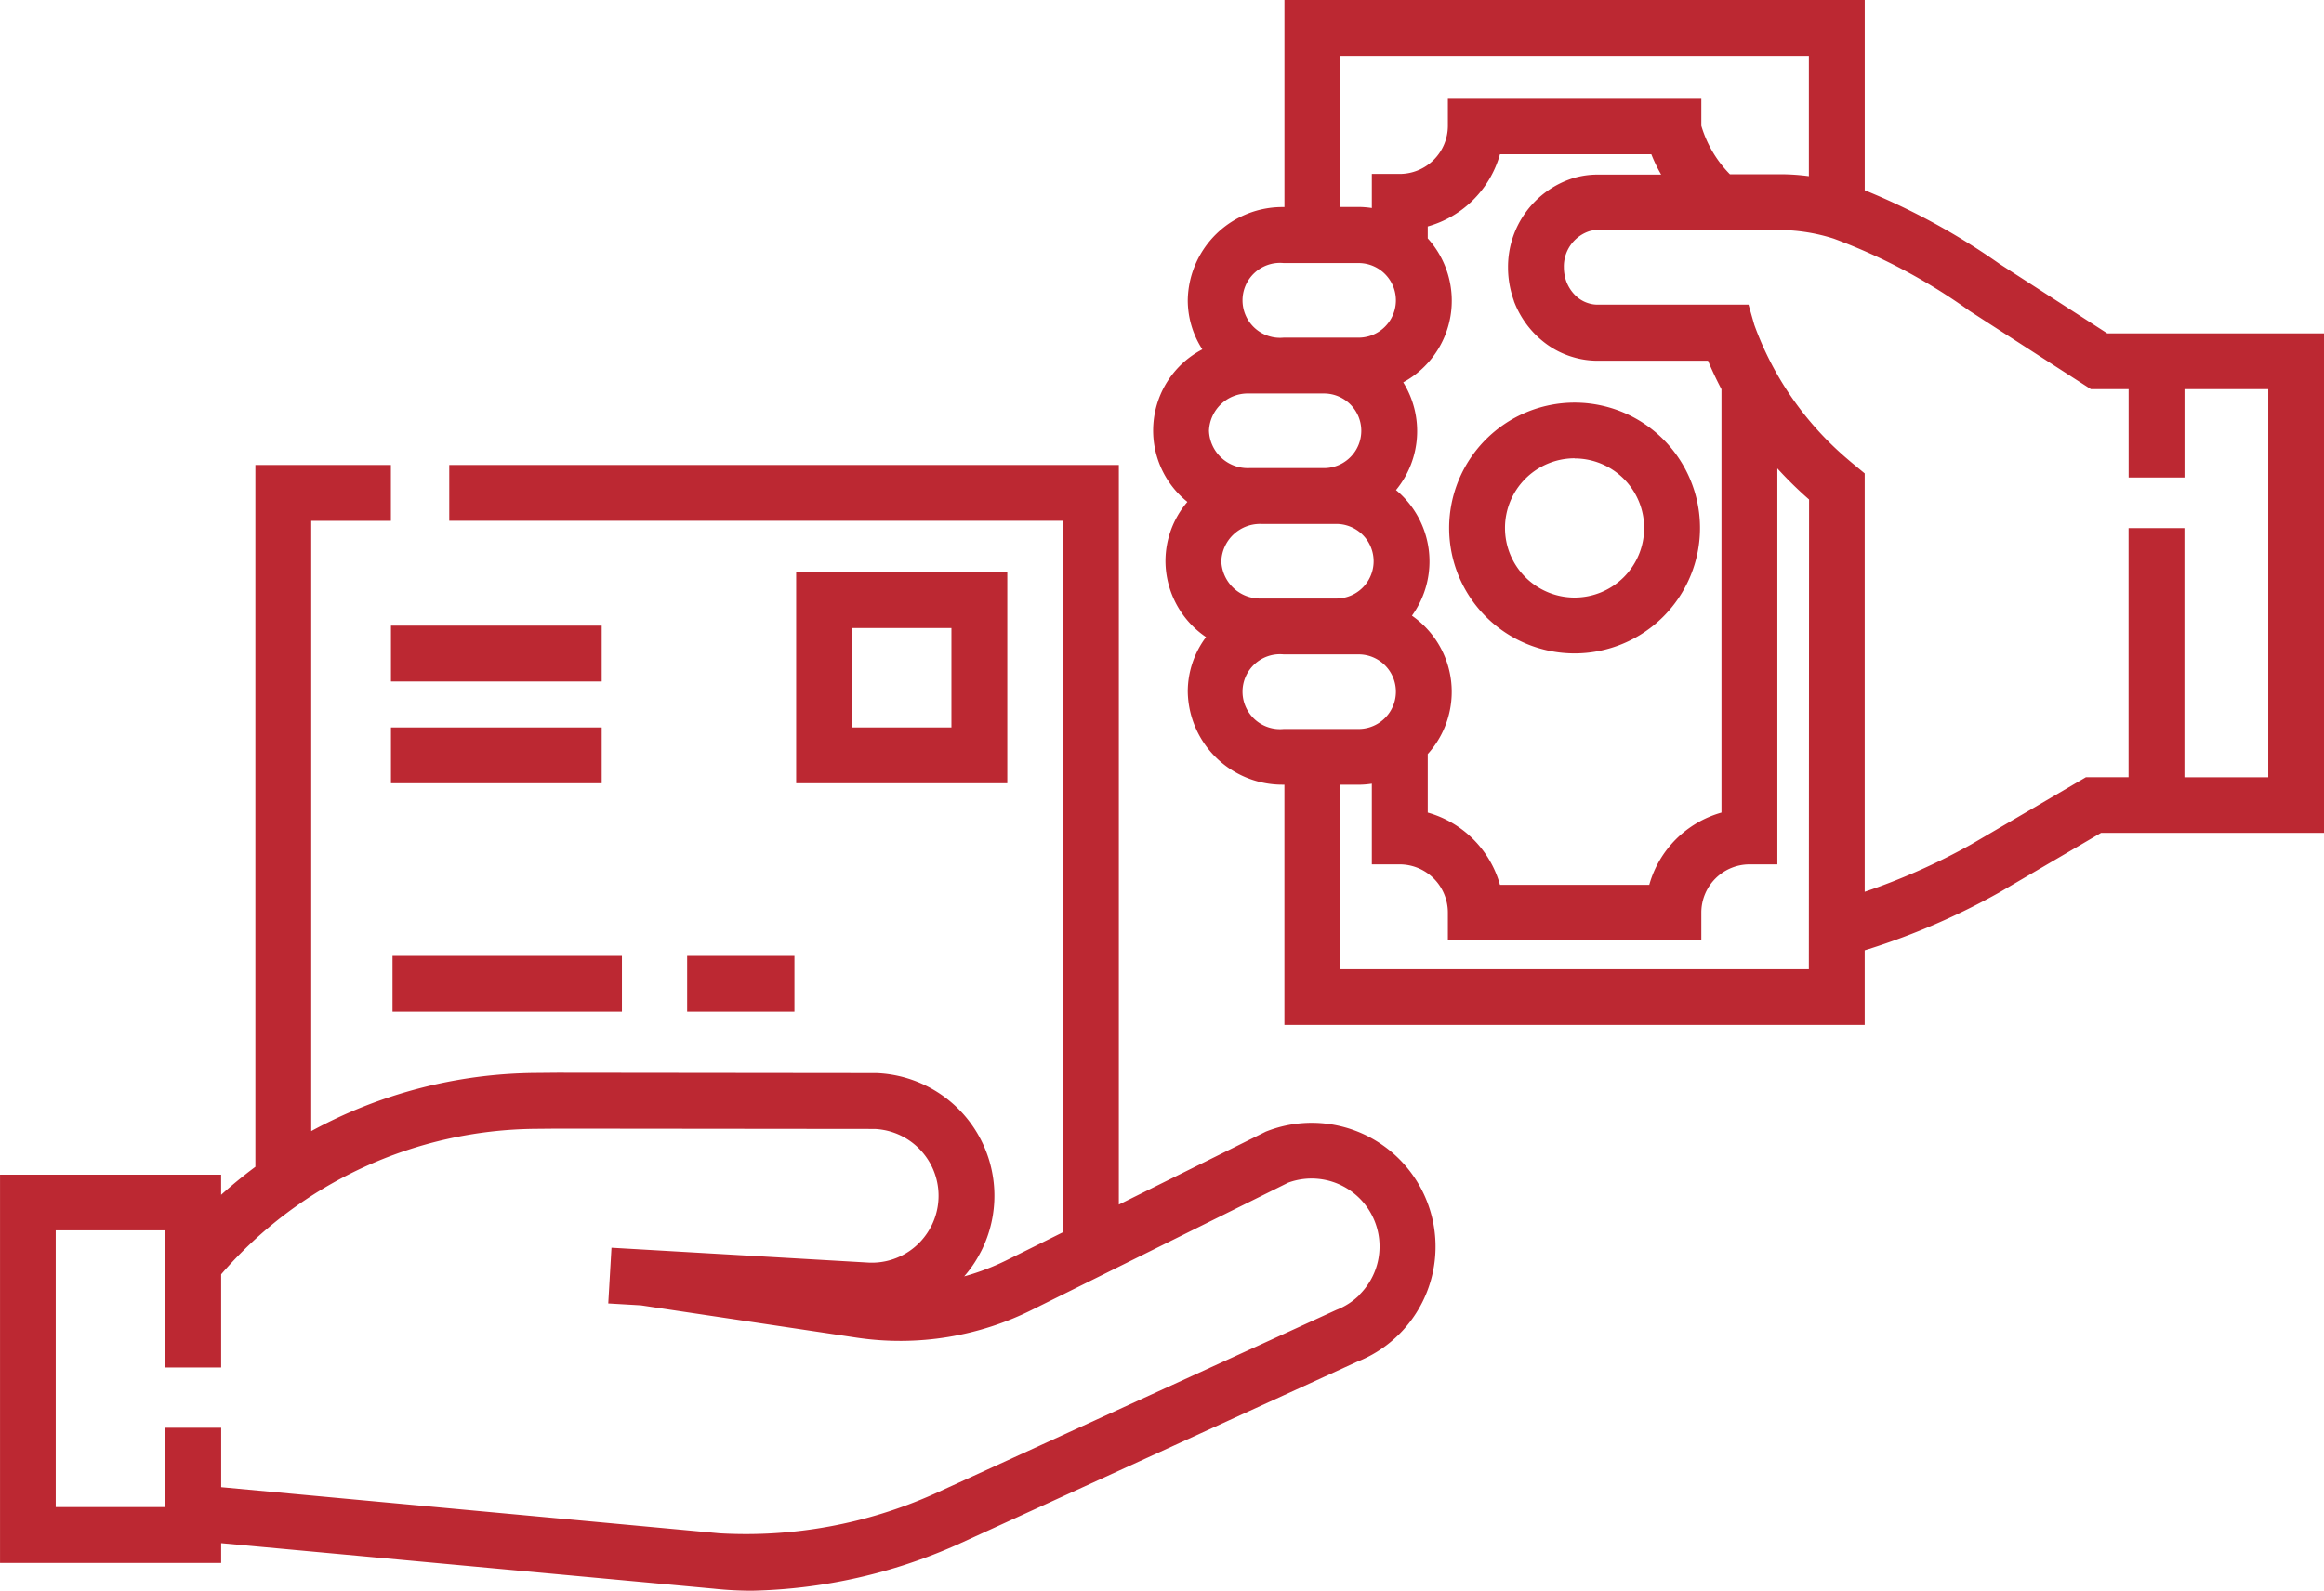 <svg xmlns="http://www.w3.org/2000/svg" width="80.599" height="55.188" viewBox="0 0 80.599 55.188"><defs><style>.a{fill:#bc2832;}</style></defs><g transform="translate(-1.412 -85.035)"><g transform="translate(1.413 85.035)"><path class="a" d="M184.709,208.021h-7.322v7.322h7.322Zm-1.937,5.385h-3.449v-3.448h3.449Z" transform="translate(-149.776 -188.171)"/><path class="a" d="M317.692,175.918a4.35,4.35,0,1,0,4.35-4.35A4.355,4.355,0,0,0,317.692,175.918Zm4.35-2.413a2.413,2.413,0,1,1-2.413,2.413A2.416,2.416,0,0,1,322.042,173.5Z" transform="translate(-267.435 -157.601)"/><path class="a" d="M288.757,96.6h-1.579l-3.17-2.045-.562-.363a23.6,23.6,0,0,0-4.679-2.557v-6.6H258.642v7.184h-.029a3.282,3.282,0,0,0-3.324,3.231,3.141,3.141,0,0,0,.506,1.705,3.176,3.176,0,0,0-.519,5.292,3.162,3.162,0,0,0-.76,2.054,3.2,3.2,0,0,0,1.407,2.635,3.151,3.151,0,0,0-.634,1.89,3.282,3.282,0,0,0,3.324,3.231h.028v8.335h20.125V118l.147-.045a24.092,24.092,0,0,0,4.524-1.961l3.525-2.065h.955v0h3.509l1.589,0v0H294.7V96.6Zm-28.179-9.626H276.83v4.173a7.541,7.541,0,0,0-.991-.067h-1.748A4.022,4.022,0,0,1,273.1,89.4v-.968H264.31V89.4a1.671,1.671,0,0,1-1.669,1.669h-.968v1.183a3.22,3.22,0,0,0-.461-.037h-.633V86.972Zm6.02,8.5a3.271,3.271,0,0,0,.748,1.168c.042.042.087.085.131.125l.063.054a2.983,2.983,0,0,0,1.1.6,2.945,2.945,0,0,0,.865.128h3.827c.112.27.266.608.467.99v14.686a3.62,3.62,0,0,0-2.505,2.507h-5.177a3.62,3.62,0,0,0-2.505-2.507v-2.031a3.218,3.218,0,0,0-.548-4.8,3.218,3.218,0,0,0-.553-4.358,3.213,3.213,0,0,0,.251-3.737,3.222,3.222,0,0,0,.85-4.993v-.415a3.619,3.619,0,0,0,2.505-2.505h5.249a5.121,5.121,0,0,0,.341.706h-2.2a2.925,2.925,0,0,0-.856.125,3.23,3.23,0,0,0-2.255,3.106A3.384,3.384,0,0,0,266.6,95.469Zm-7.985-1.313h2.6a1.294,1.294,0,1,1,0,2.588h-2.6a1.3,1.3,0,1,1,0-2.588Zm-2.588,5.819a1.345,1.345,0,0,1,1.388-1.294h2.6a1.294,1.294,0,1,1,0,2.588h-2.6A1.345,1.345,0,0,1,256.025,99.975Zm.428,4.525a1.345,1.345,0,0,1,1.388-1.294h2.6a1.294,1.294,0,1,1,0,2.588h-2.6A1.345,1.345,0,0,1,256.453,104.5Zm2.16,5.819a1.3,1.3,0,1,1,0-2.588h2.6a1.294,1.294,0,1,1,0,2.588Zm18.216,8.335H260.578v-6.4h.634a3.239,3.239,0,0,0,.461-.037v2.8h.968a1.672,1.672,0,0,1,1.669,1.671v.968H273.1v-.968a1.672,1.672,0,0,1,1.669-1.671h.968V101.285a13.568,13.568,0,0,0,1.1,1.079ZM292.759,112h-1.387l-1.518,0v-8.645h-1.937v8.643h-1.479l-3.98,2.331a22.21,22.21,0,0,1-3.692,1.643V101.458l-.352-.291c-.088-.072-.174-.145-.253-.213a11.05,11.05,0,0,1-3.224-4.65l-.2-.7-5.233,0a1.034,1.034,0,0,1-.311-.047,1.085,1.085,0,0,1-.411-.227l-.026-.023-.037-.036a1.338,1.338,0,0,1-.3-.47,1.441,1.441,0,0,1-.086-.49,1.285,1.285,0,0,1,.877-1.253,1.009,1.009,0,0,1,.3-.043l5.254,0,1.081,0a6.272,6.272,0,0,1,1.849.3,19.9,19.9,0,0,1,4.7,2.5l.567.367,3.648,2.353h1.31V101.6h1.937V98.535l2.905,0V112Z" transform="translate(-214.097 -85.035)"/><path class="a" d="M54.234,208.574a4.292,4.292,0,0,0-3.976-.464l-.042.016-5.1,2.532V185H21.894v1.937H43.18v24.679l-1.877.932a8.408,8.408,0,0,1-1.551.6,4.307,4.307,0,0,0,.295-.379,4.083,4.083,0,0,0,.264-.44c.056-.1.1-.2.138-.285a4.257,4.257,0,0,0-3.739-5.947l-11.058-.012-.769.007a16.52,16.52,0,0,0-7.776,2.017v-21.17h2.763V185h-4.7v24.347q-.615.457-1.188.972v-.7H6.314v13.47h7.669v-.686l17.074,1.578a12.367,12.367,0,0,0,1.347.072,18.446,18.446,0,0,0,7.113-1.6l13.866-6.345a4.293,4.293,0,0,0,.85-7.534Zm-.762,5.209a2.338,2.338,0,0,1-.816.53L38.7,220.7a15.984,15.984,0,0,1-7.438,1.361l-17.278-1.6V218.4H12.046v2.752h-3.8v-9.6h3.8v4.757h1.937v-3.233A14.576,14.576,0,0,1,24.9,208.031l.76-.007,10.991.011a2.32,2.32,0,0,1,2.024,3.233c-.02.045-.043.1-.064.134l-.017.031a2.126,2.126,0,0,1-.142.238,2.306,2.306,0,0,1-2,1l-8.932-.517-.112,1.933,1.133.066,7.511,1.125a10.238,10.238,0,0,0,6.114-1l8.824-4.381a2.357,2.357,0,0,1,2.477,3.88Z" transform="translate(-6.314 -168.869)"/><rect class="a" width="7.956" height="1.937" transform="translate(13.612 33.159)"/><rect class="a" width="3.721" height="1.937" transform="translate(23.83 33.159)"/><rect class="a" width="7.309" height="1.937" transform="translate(13.558 25.235)"/><rect class="a" width="7.309" height="1.937" transform="translate(13.558 21.704)"/></g></g></svg>